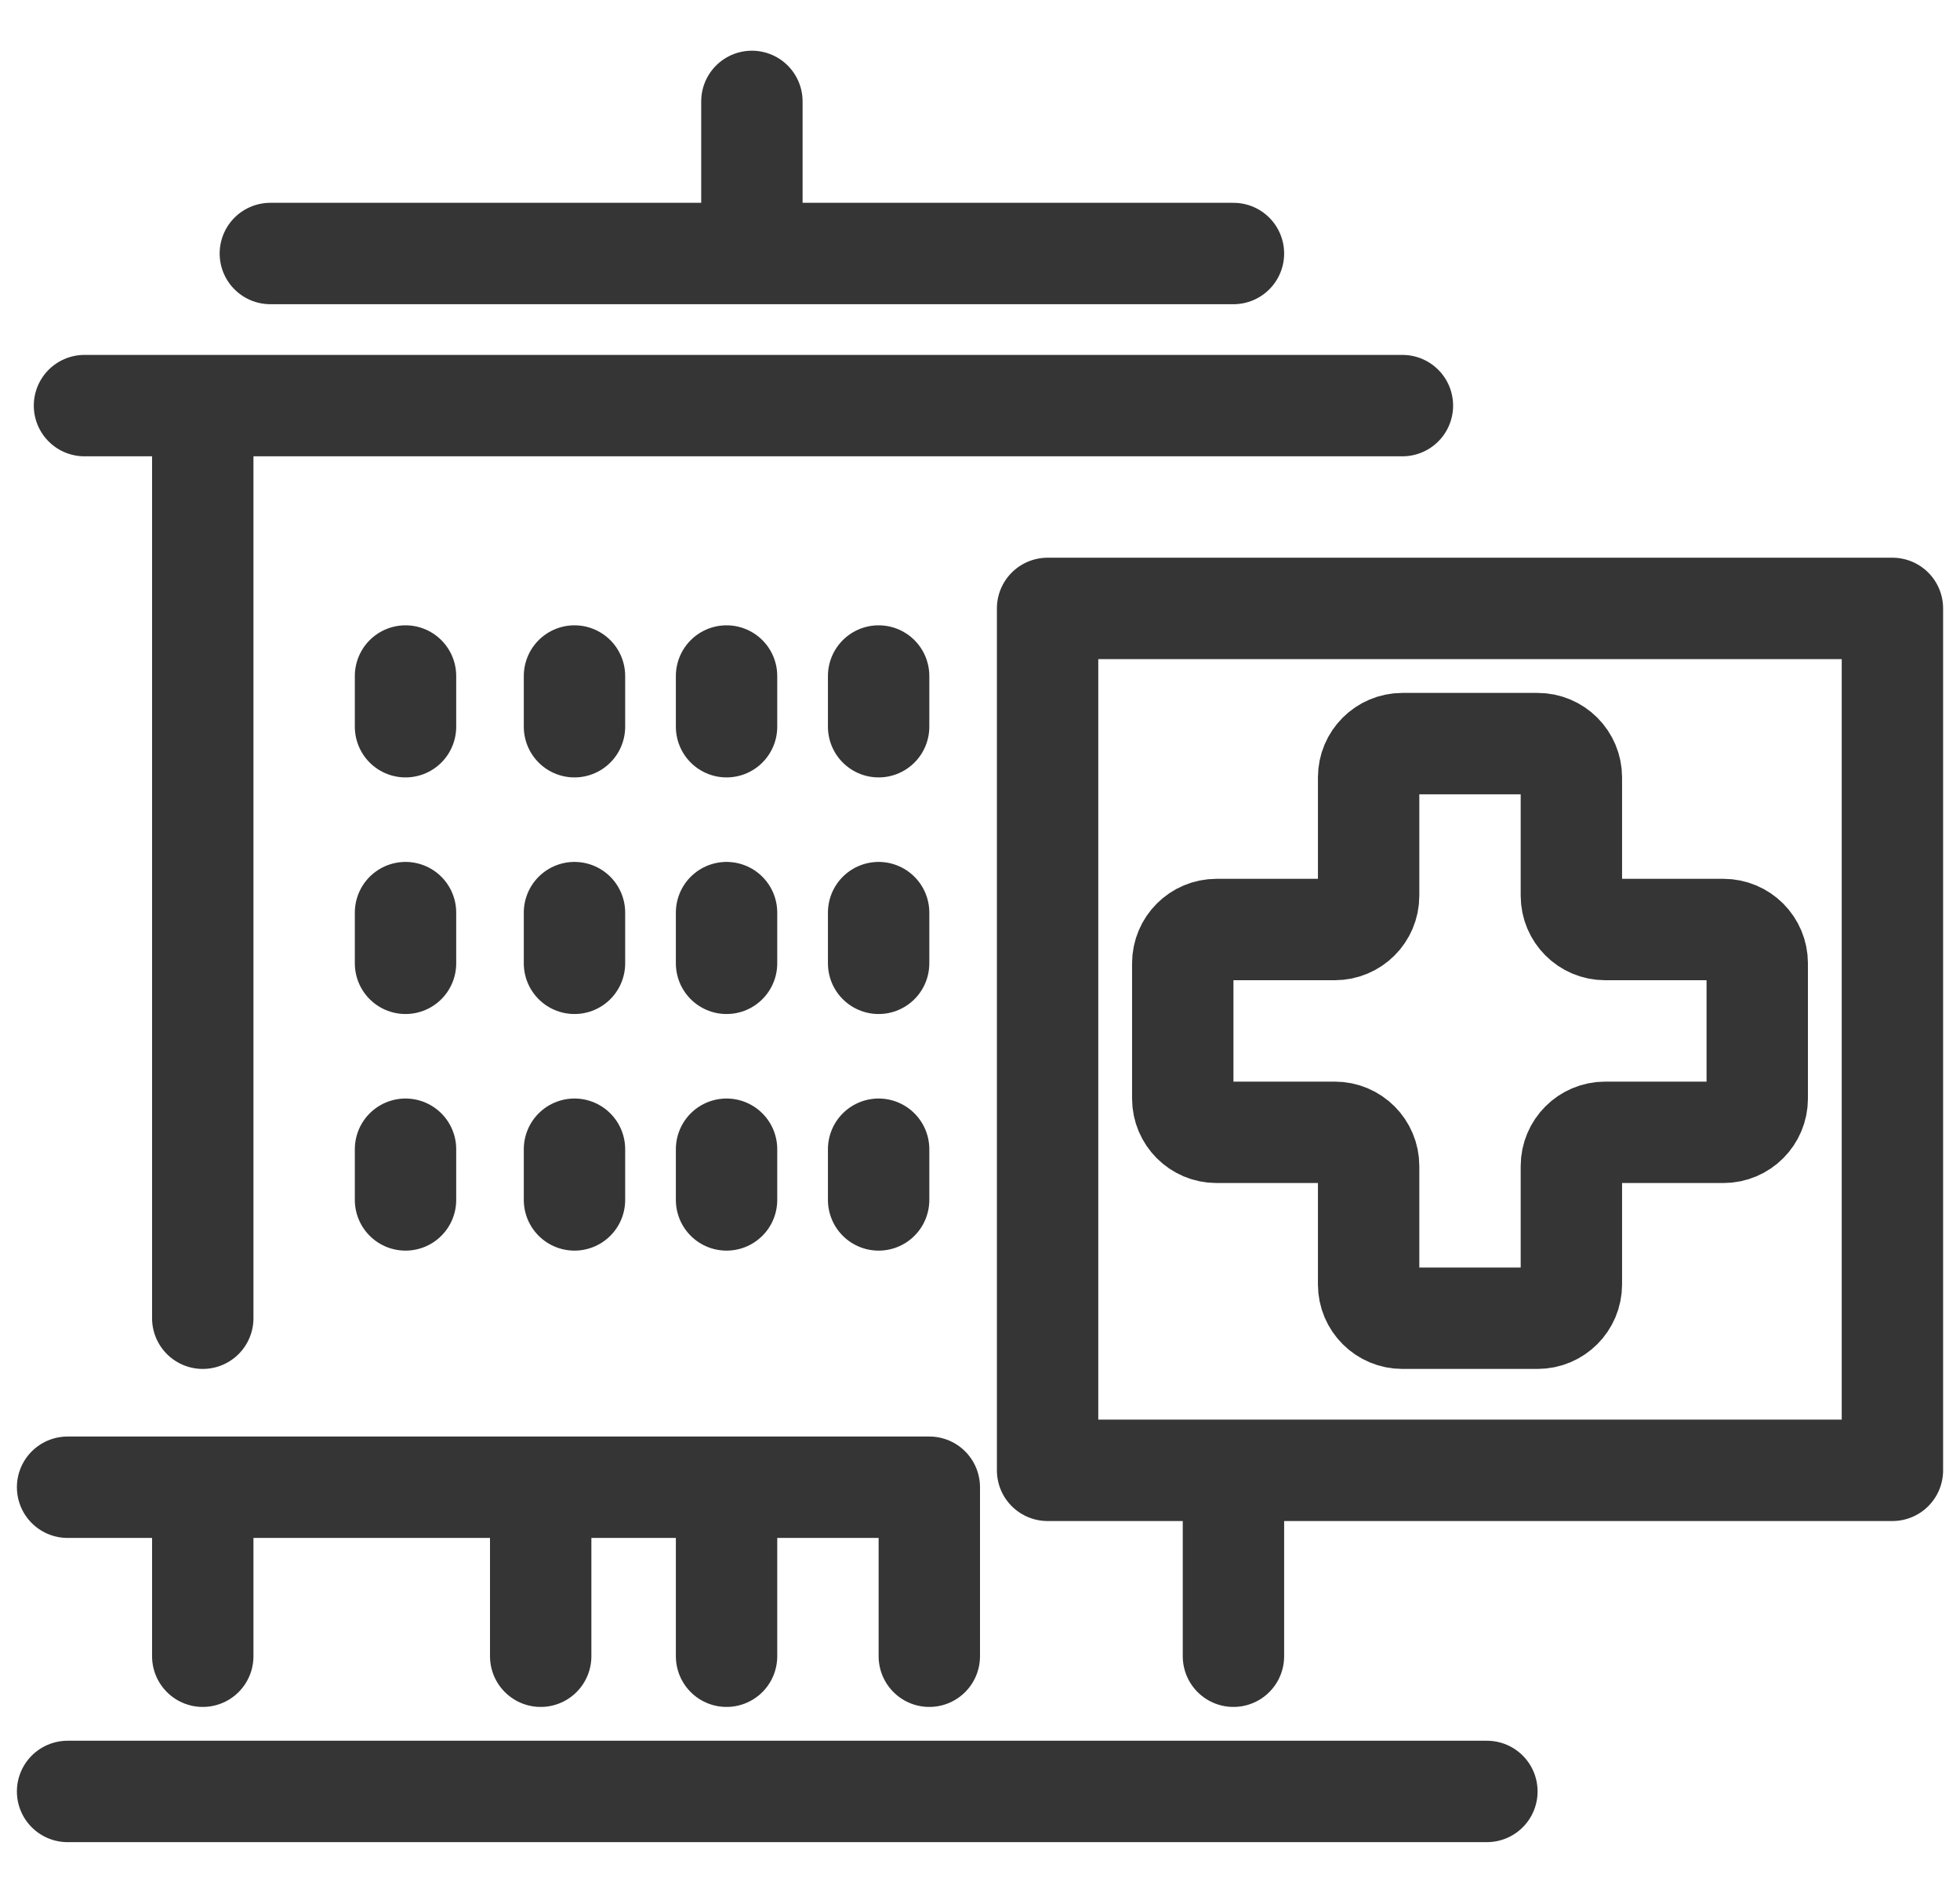 <?xml version="1.0" encoding="UTF-8"?>
<svg xmlns="http://www.w3.org/2000/svg" width="58" height="56" viewBox="0 0 58 56" fill="none">
  <path d="M2 44H6M27.5 49V44H21.5M21.5 49V44M21.5 44H16M16 49V44M16 44H6M6 49V44M2 53H44M36.5 49V43.5M6 39V12M6 12H41.5M6 12H2.5M8 7.5H22.25M36.5 7.5H22.25M22.25 7.5V3M12 20V21.5M17 20V21.5M21.5 20V21.5M26 20V21.5M12 27V28.5M17 27V28.5M21.5 27V28.5M26 27V28.5M12 34V35.5M17 34V35.5M21.5 34V35.5M26 34V35.5M40.5 23V26.5C40.5 27.052 40.052 27.5 39.5 27.5H36C35.448 27.5 35 27.948 35 28.5V32.5C35 33.052 35.448 33.5 36 33.5H39.5C40.052 33.5 40.5 33.948 40.5 34.5V38C40.5 38.552 40.948 39 41.5 39H45.5C46.052 39 46.5 38.552 46.5 38V34.5C46.5 33.948 46.948 33.5 47.5 33.5H51C51.552 33.5 52 33.052 52 32.5V28.5C52 27.948 51.552 27.5 51 27.5H47.5C46.948 27.5 46.5 27.052 46.5 26.5V23C46.5 22.448 46.052 22 45.5 22H41.5C40.948 22 40.5 22.448 40.5 23ZM31 18H56V43.5H31V18Z" stroke="#353535" stroke-width="3" stroke-linecap="round" stroke-linejoin="round"></path>
</svg>
